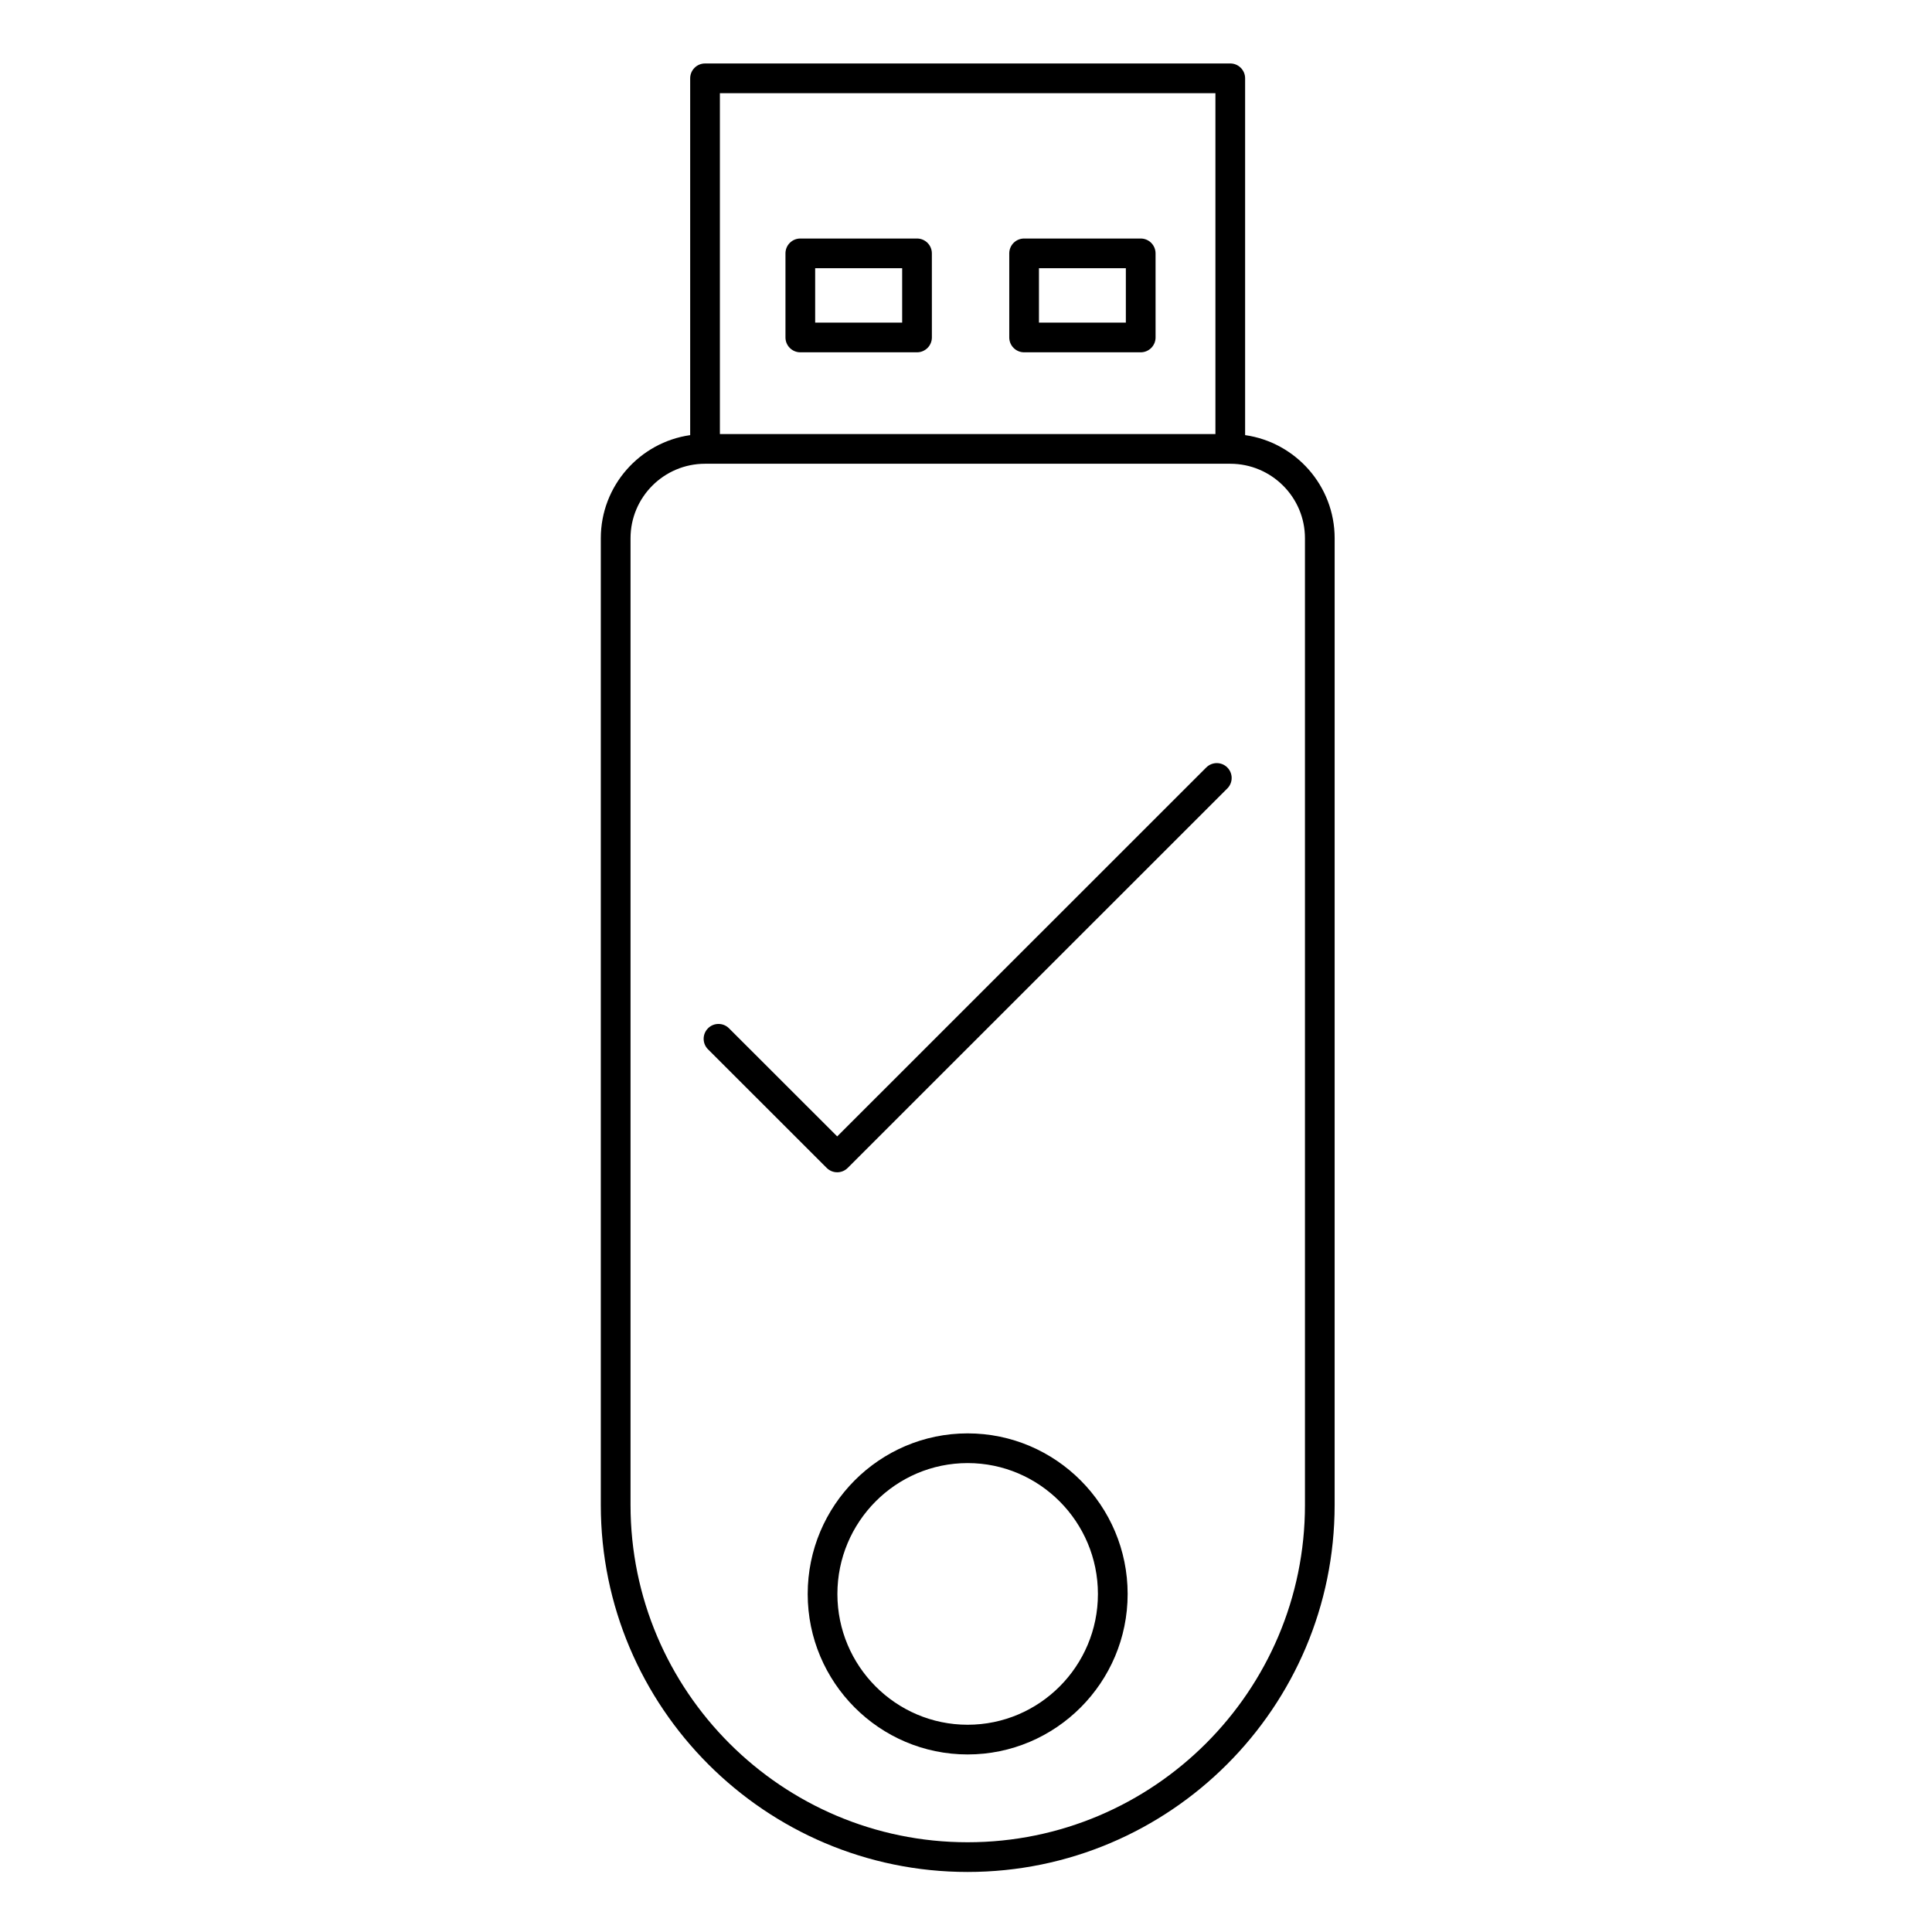 <?xml version="1.0" encoding="UTF-8"?>
<!-- Uploaded to: ICON Repo, www.iconrepo.com, Generator: ICON Repo Mixer Tools -->
<svg fill="#000000" width="800px" height="800px" version="1.1" viewBox="144 144 512 512" xmlns="http://www.w3.org/2000/svg">
 <g>
  <path d="m473.97 259.31v-94.555c0-2.172-1.762-3.938-3.938-3.938l-139.19 0.004c-2.172 0-3.938 1.762-3.938 3.938v94.555c-13.371 1.914-23.684 13.438-23.684 27.32v256.2c0 53.625 43.605 97.254 97.207 97.254 53.633 0 97.266-43.629 97.266-97.254l0.004-256.2c0-13.887-10.332-25.41-23.727-27.324zm-139.19-90.617h131.32v90.332h-131.32zm155.05 374.14c0 49.285-40.102 89.383-89.395 89.383-49.262 0-89.336-40.098-89.336-89.383v-256.2c0-10.883 8.859-19.734 19.746-19.734h139.19c10.914 0 19.793 8.852 19.793 19.734z"/>
  <path d="m400.43 523.86c-23.367 0-42.383 19.094-42.383 42.566 0 23.445 19.012 42.52 42.383 42.52 23.383 0 42.406-19.074 42.406-42.52 0-23.473-19.023-42.566-42.406-42.566zm0 77.215c-19.027 0-34.512-15.543-34.512-34.648 0-19.129 15.48-34.695 34.512-34.695 19.043 0 34.531 15.562 34.531 34.695 0.004 19.105-15.488 34.648-34.531 34.648z"/>
  <path d="m387.02 207.21h-30.926c-2.172 0-3.938 1.762-3.938 3.938v22.281c0 2.172 1.762 3.938 3.938 3.938h30.926c2.172 0 3.938-1.762 3.938-3.938l-0.004-22.281c0-2.176-1.762-3.938-3.934-3.938zm-3.938 22.285h-23.055v-14.414h23.055z"/>
  <path d="m446.3 207.21h-30.898c-2.176 0-3.938 1.762-3.938 3.938v22.281c0 2.172 1.762 3.938 3.938 3.938h30.898c2.172 0 3.938-1.762 3.938-3.938l-0.004-22.281c0-2.176-1.762-3.938-3.934-3.938zm-3.938 22.285h-23.027v-14.414h23.027z"/>
  <path d="m463.68 347.38-97.812 97.781-28.676-28.652c-1.539-1.539-4.031-1.539-5.566 0.004-1.535 1.539-1.535 4.031 0.004 5.566l31.457 31.434c0.77 0.766 1.773 1.152 2.781 1.152 1.008 0 2.016-0.383 2.781-1.152l100.6-100.56c1.539-1.535 1.539-4.031 0-5.566-1.535-1.539-4.027-1.539-5.566-0.004z"/>
 </g>
</svg>